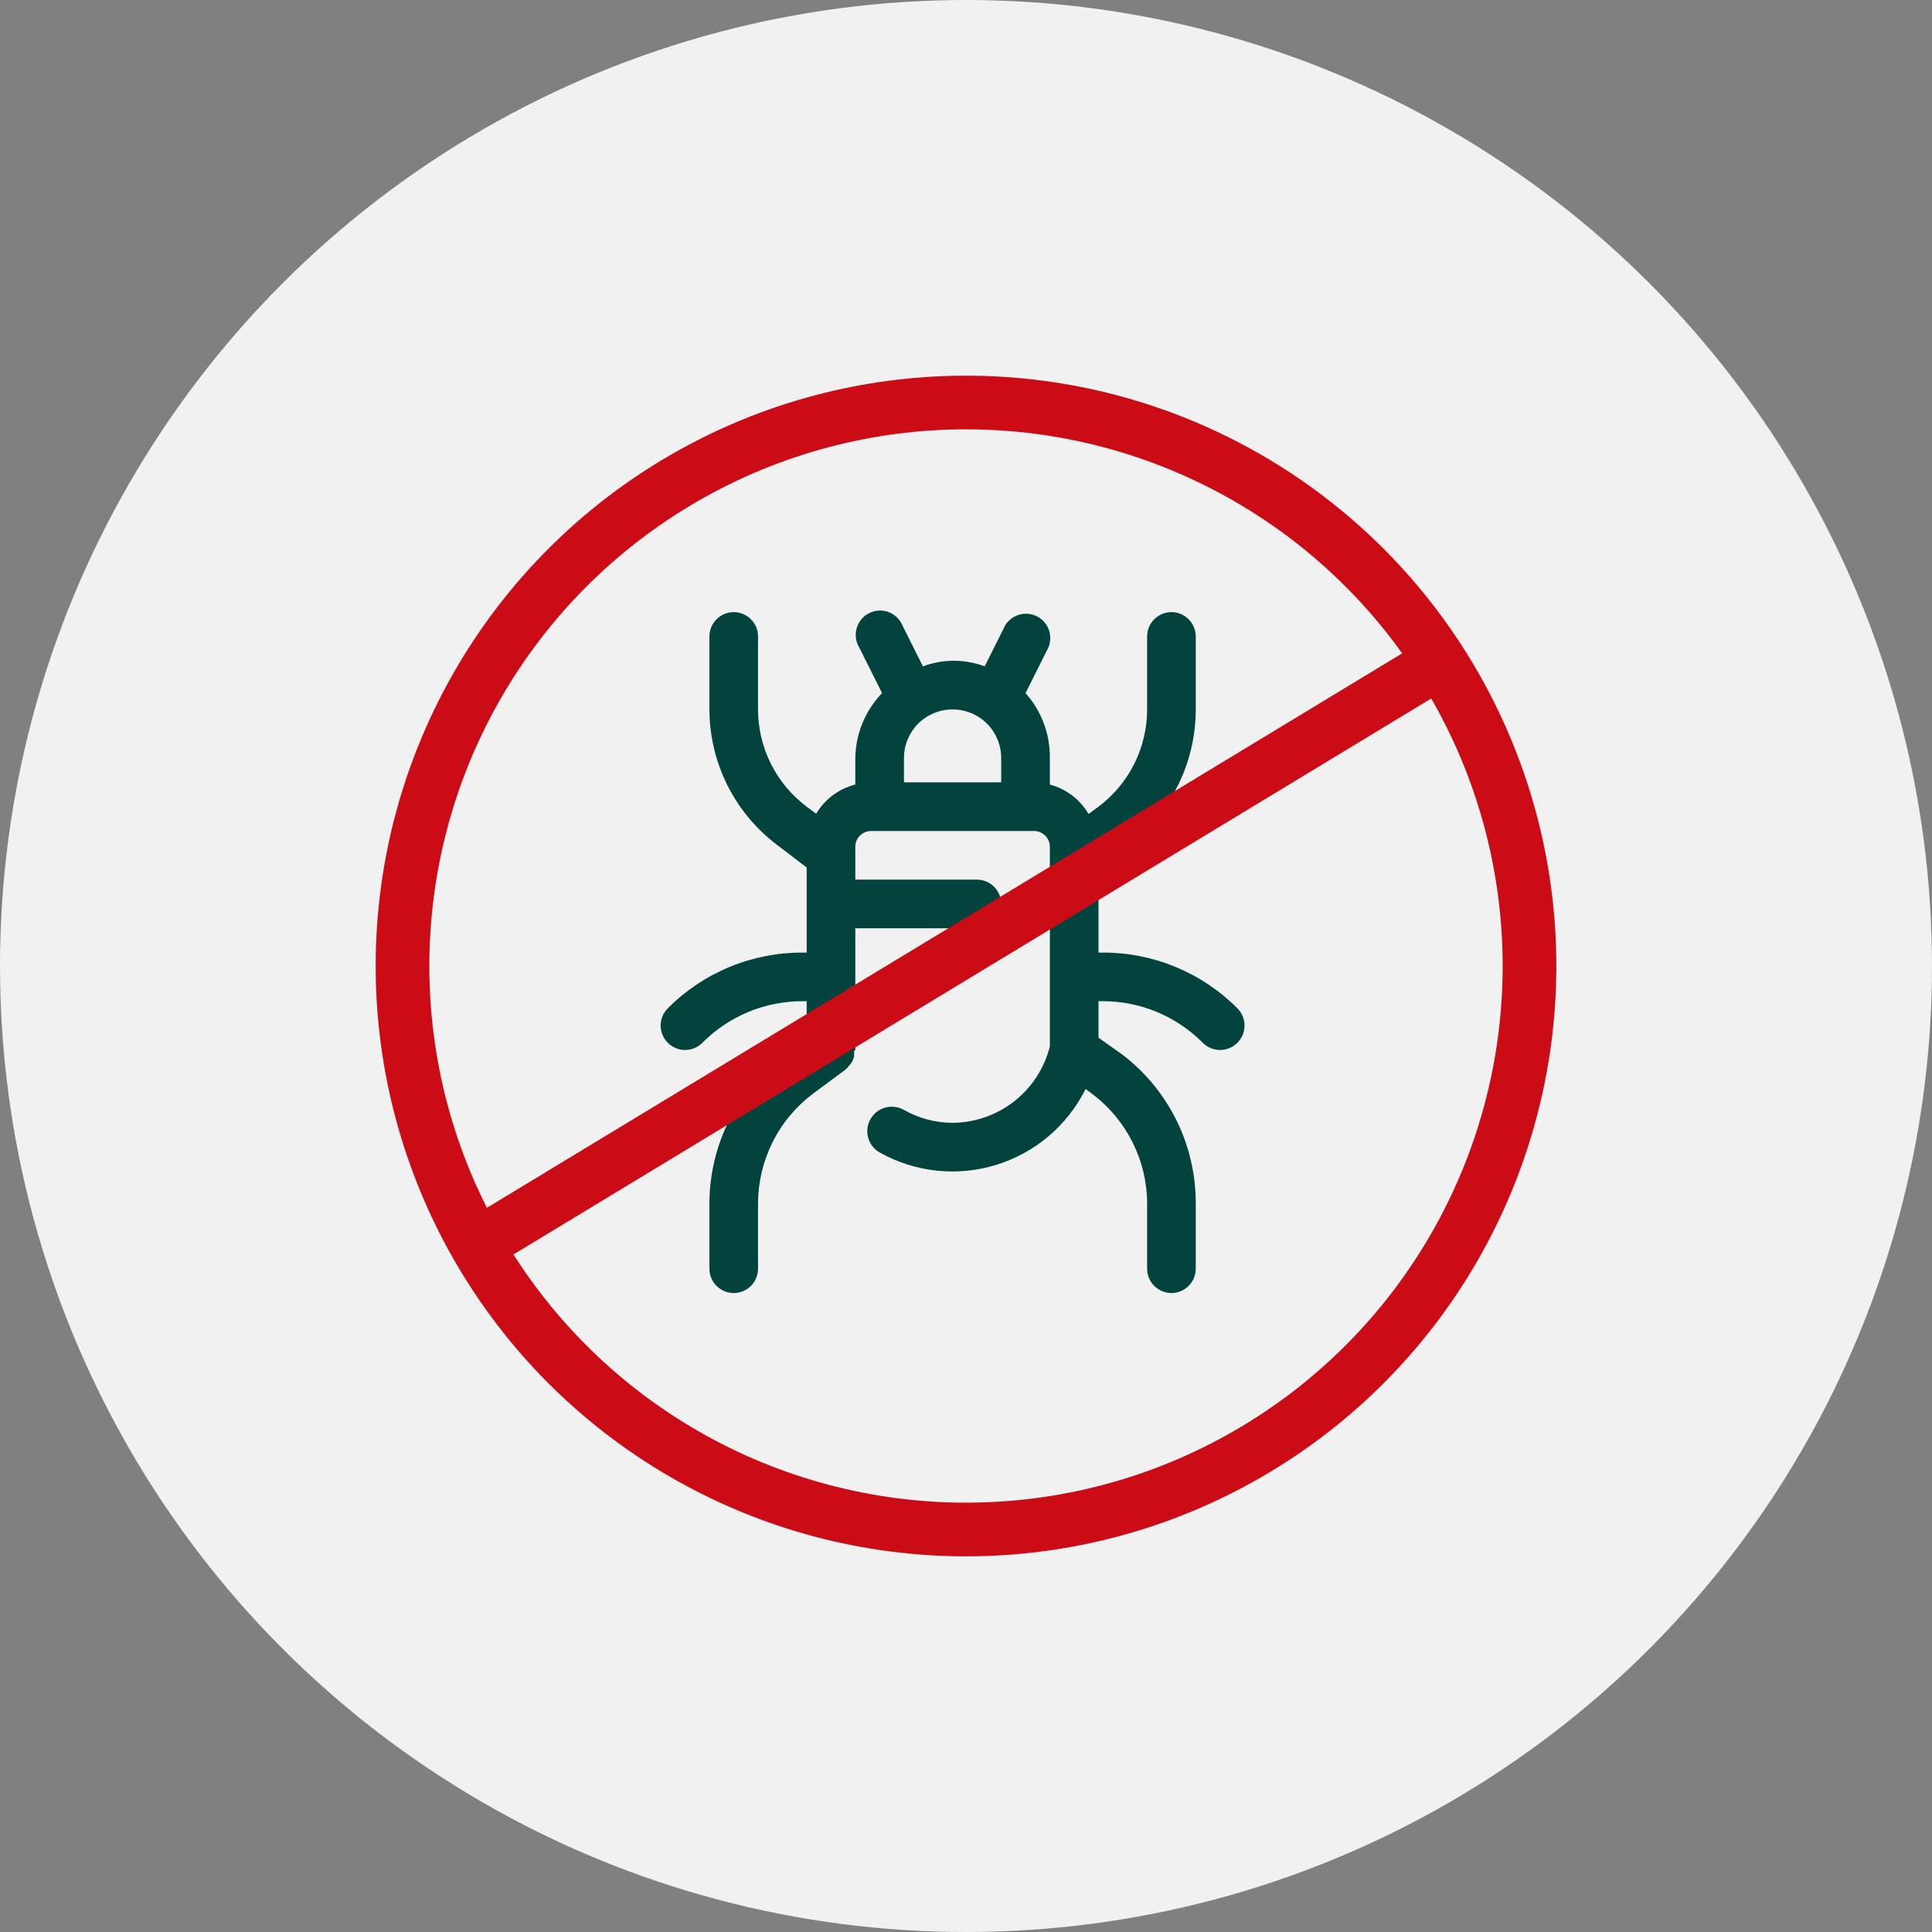 <svg width="72" height="72" viewBox="0 0 72 72" fill="none" xmlns="http://www.w3.org/2000/svg">
<rect x="0" y="0" width="72" height="72" fill="#808080" stroke="none"/>
<circle cx="36" cy="36" r="36" fill="#F1F1F1"/>
<path d="M46.112 37.575C45.454 36.914 44.672 36.391 43.81 36.035C42.948 35.678 42.024 35.497 41.092 35.5H40.938V32.328L42.043 31.503C42.826 30.912 43.462 30.146 43.899 29.267C44.336 28.388 44.563 27.419 44.562 26.438V23.719C44.562 23.478 44.467 23.248 44.297 23.078C44.127 22.908 43.897 22.812 43.656 22.812C43.416 22.812 43.185 22.908 43.015 23.078C42.846 23.248 42.75 23.478 42.75 23.719V26.438C42.75 27.141 42.586 27.835 42.272 28.464C41.957 29.093 41.5 29.64 40.938 30.062L40.566 30.334C40.249 29.793 39.731 29.399 39.125 29.238V28.25C39.136 27.358 38.813 26.495 38.219 25.83L39.071 24.127C39.159 23.915 39.163 23.679 39.084 23.464C39.005 23.249 38.847 23.073 38.643 22.969C38.439 22.866 38.203 22.844 37.983 22.907C37.763 22.971 37.575 23.115 37.458 23.311L36.696 24.833C35.954 24.555 35.136 24.555 34.394 24.833L33.633 23.311C33.585 23.196 33.514 23.092 33.424 23.006C33.334 22.919 33.228 22.852 33.111 22.809C32.994 22.766 32.869 22.747 32.745 22.755C32.62 22.762 32.499 22.794 32.388 22.851C32.276 22.907 32.178 22.985 32.099 23.081C32.019 23.177 31.96 23.289 31.926 23.408C31.891 23.528 31.882 23.654 31.898 23.777C31.914 23.901 31.956 24.02 32.02 24.127L32.872 25.83C32.245 26.481 31.888 27.346 31.875 28.25V29.238C31.572 29.314 31.288 29.45 31.037 29.636C30.787 29.823 30.576 30.057 30.416 30.325L30.062 30.062C29.5 29.64 29.043 29.093 28.728 28.464C28.414 27.835 28.25 27.141 28.25 26.438V23.719C28.25 23.478 28.154 23.248 27.985 23.078C27.815 22.908 27.584 22.812 27.344 22.812C27.103 22.812 26.873 22.908 26.703 23.078C26.533 23.248 26.438 23.478 26.438 23.719V26.438C26.44 27.416 26.668 28.381 27.105 29.257C27.542 30.133 28.176 30.895 28.957 31.485L30.062 32.328V35.5H29.908C28.976 35.497 28.052 35.678 27.19 36.035C26.328 36.391 25.546 36.914 24.888 37.575C24.803 37.66 24.735 37.76 24.689 37.87C24.643 37.981 24.62 38.099 24.62 38.219C24.62 38.338 24.643 38.457 24.689 38.567C24.735 38.678 24.803 38.778 24.888 38.862C24.972 38.947 25.072 39.014 25.183 39.06C25.293 39.106 25.412 39.13 25.531 39.13C25.651 39.13 25.769 39.106 25.88 39.06C25.99 39.014 26.09 38.947 26.175 38.862C26.664 38.37 27.245 37.979 27.886 37.713C28.527 37.447 29.215 37.311 29.908 37.312H30.062V38.672L29.202 39.315C28.345 39.962 27.649 40.799 27.169 41.759C26.69 42.72 26.439 43.779 26.438 44.852V47.281C26.438 47.522 26.533 47.752 26.703 47.922C26.873 48.092 27.103 48.188 27.344 48.188C27.584 48.188 27.815 48.092 27.985 47.922C28.154 47.752 28.25 47.522 28.25 47.281V44.852C28.251 44.06 28.436 43.279 28.79 42.569C29.143 41.86 29.657 41.243 30.289 40.765L31.512 39.859L31.558 39.814L31.676 39.678C31.714 39.633 31.747 39.584 31.775 39.533L31.83 39.379C31.83 39.315 31.83 39.261 31.83 39.197C31.83 39.134 31.875 39.125 31.875 39.125V34.594H36.406C36.647 34.594 36.877 34.498 37.047 34.328C37.217 34.158 37.312 33.928 37.312 33.688C37.312 33.447 37.217 33.217 37.047 33.047C36.877 32.877 36.647 32.781 36.406 32.781H31.875V31.558C31.875 31.48 31.89 31.404 31.92 31.332C31.949 31.261 31.993 31.196 32.047 31.141C32.102 31.087 32.167 31.043 32.239 31.014C32.31 30.984 32.387 30.969 32.464 30.969H38.536C38.692 30.969 38.842 31.031 38.953 31.141C39.063 31.252 39.125 31.402 39.125 31.558V38.998C38.922 39.807 38.456 40.526 37.799 41.041C37.143 41.556 36.334 41.839 35.5 41.844C34.864 41.843 34.24 41.678 33.688 41.363C33.477 41.243 33.228 41.212 32.994 41.275C32.76 41.339 32.562 41.493 32.441 41.703C32.321 41.914 32.289 42.163 32.353 42.397C32.417 42.63 32.571 42.829 32.781 42.949C33.436 43.316 34.159 43.547 34.906 43.626C35.653 43.706 36.408 43.633 37.126 43.411C37.844 43.19 38.509 42.826 39.082 42.34C39.654 41.854 40.122 41.256 40.457 40.584L40.702 40.765C41.336 41.242 41.851 41.859 42.206 42.568C42.562 43.277 42.748 44.059 42.75 44.852V47.281C42.75 47.522 42.846 47.752 43.015 47.922C43.185 48.092 43.416 48.188 43.656 48.188C43.897 48.188 44.127 48.092 44.297 47.922C44.467 47.752 44.562 47.522 44.562 47.281V44.852C44.566 43.782 44.323 42.726 43.851 41.766C43.379 40.805 42.693 39.967 41.844 39.315L40.938 38.672V37.312H41.092C41.785 37.311 42.473 37.447 43.114 37.713C43.755 37.979 44.336 38.37 44.825 38.862C44.91 38.947 45.01 39.014 45.12 39.06C45.231 39.106 45.349 39.13 45.469 39.13C45.588 39.13 45.707 39.106 45.817 39.06C45.928 39.014 46.028 38.947 46.112 38.862C46.197 38.778 46.265 38.678 46.311 38.567C46.357 38.457 46.38 38.338 46.38 38.219C46.38 38.099 46.357 37.981 46.311 37.87C46.265 37.76 46.197 37.66 46.112 37.575ZM33.688 29.156V28.25C33.688 27.769 33.879 27.308 34.218 26.968C34.558 26.628 35.019 26.438 35.5 26.438C35.981 26.438 36.442 26.628 36.782 26.968C37.121 27.308 37.312 27.769 37.312 28.25V29.156H33.688Z" fill="#03433E"/>
<circle cx="36" cy="36" r="21" stroke="#CB0C16" stroke-width="2"/>
<line x1="17.215" y1="46.744" x2="53.934" y2="24.5" stroke="#CB0C16" stroke-width="2"/>
</svg>
